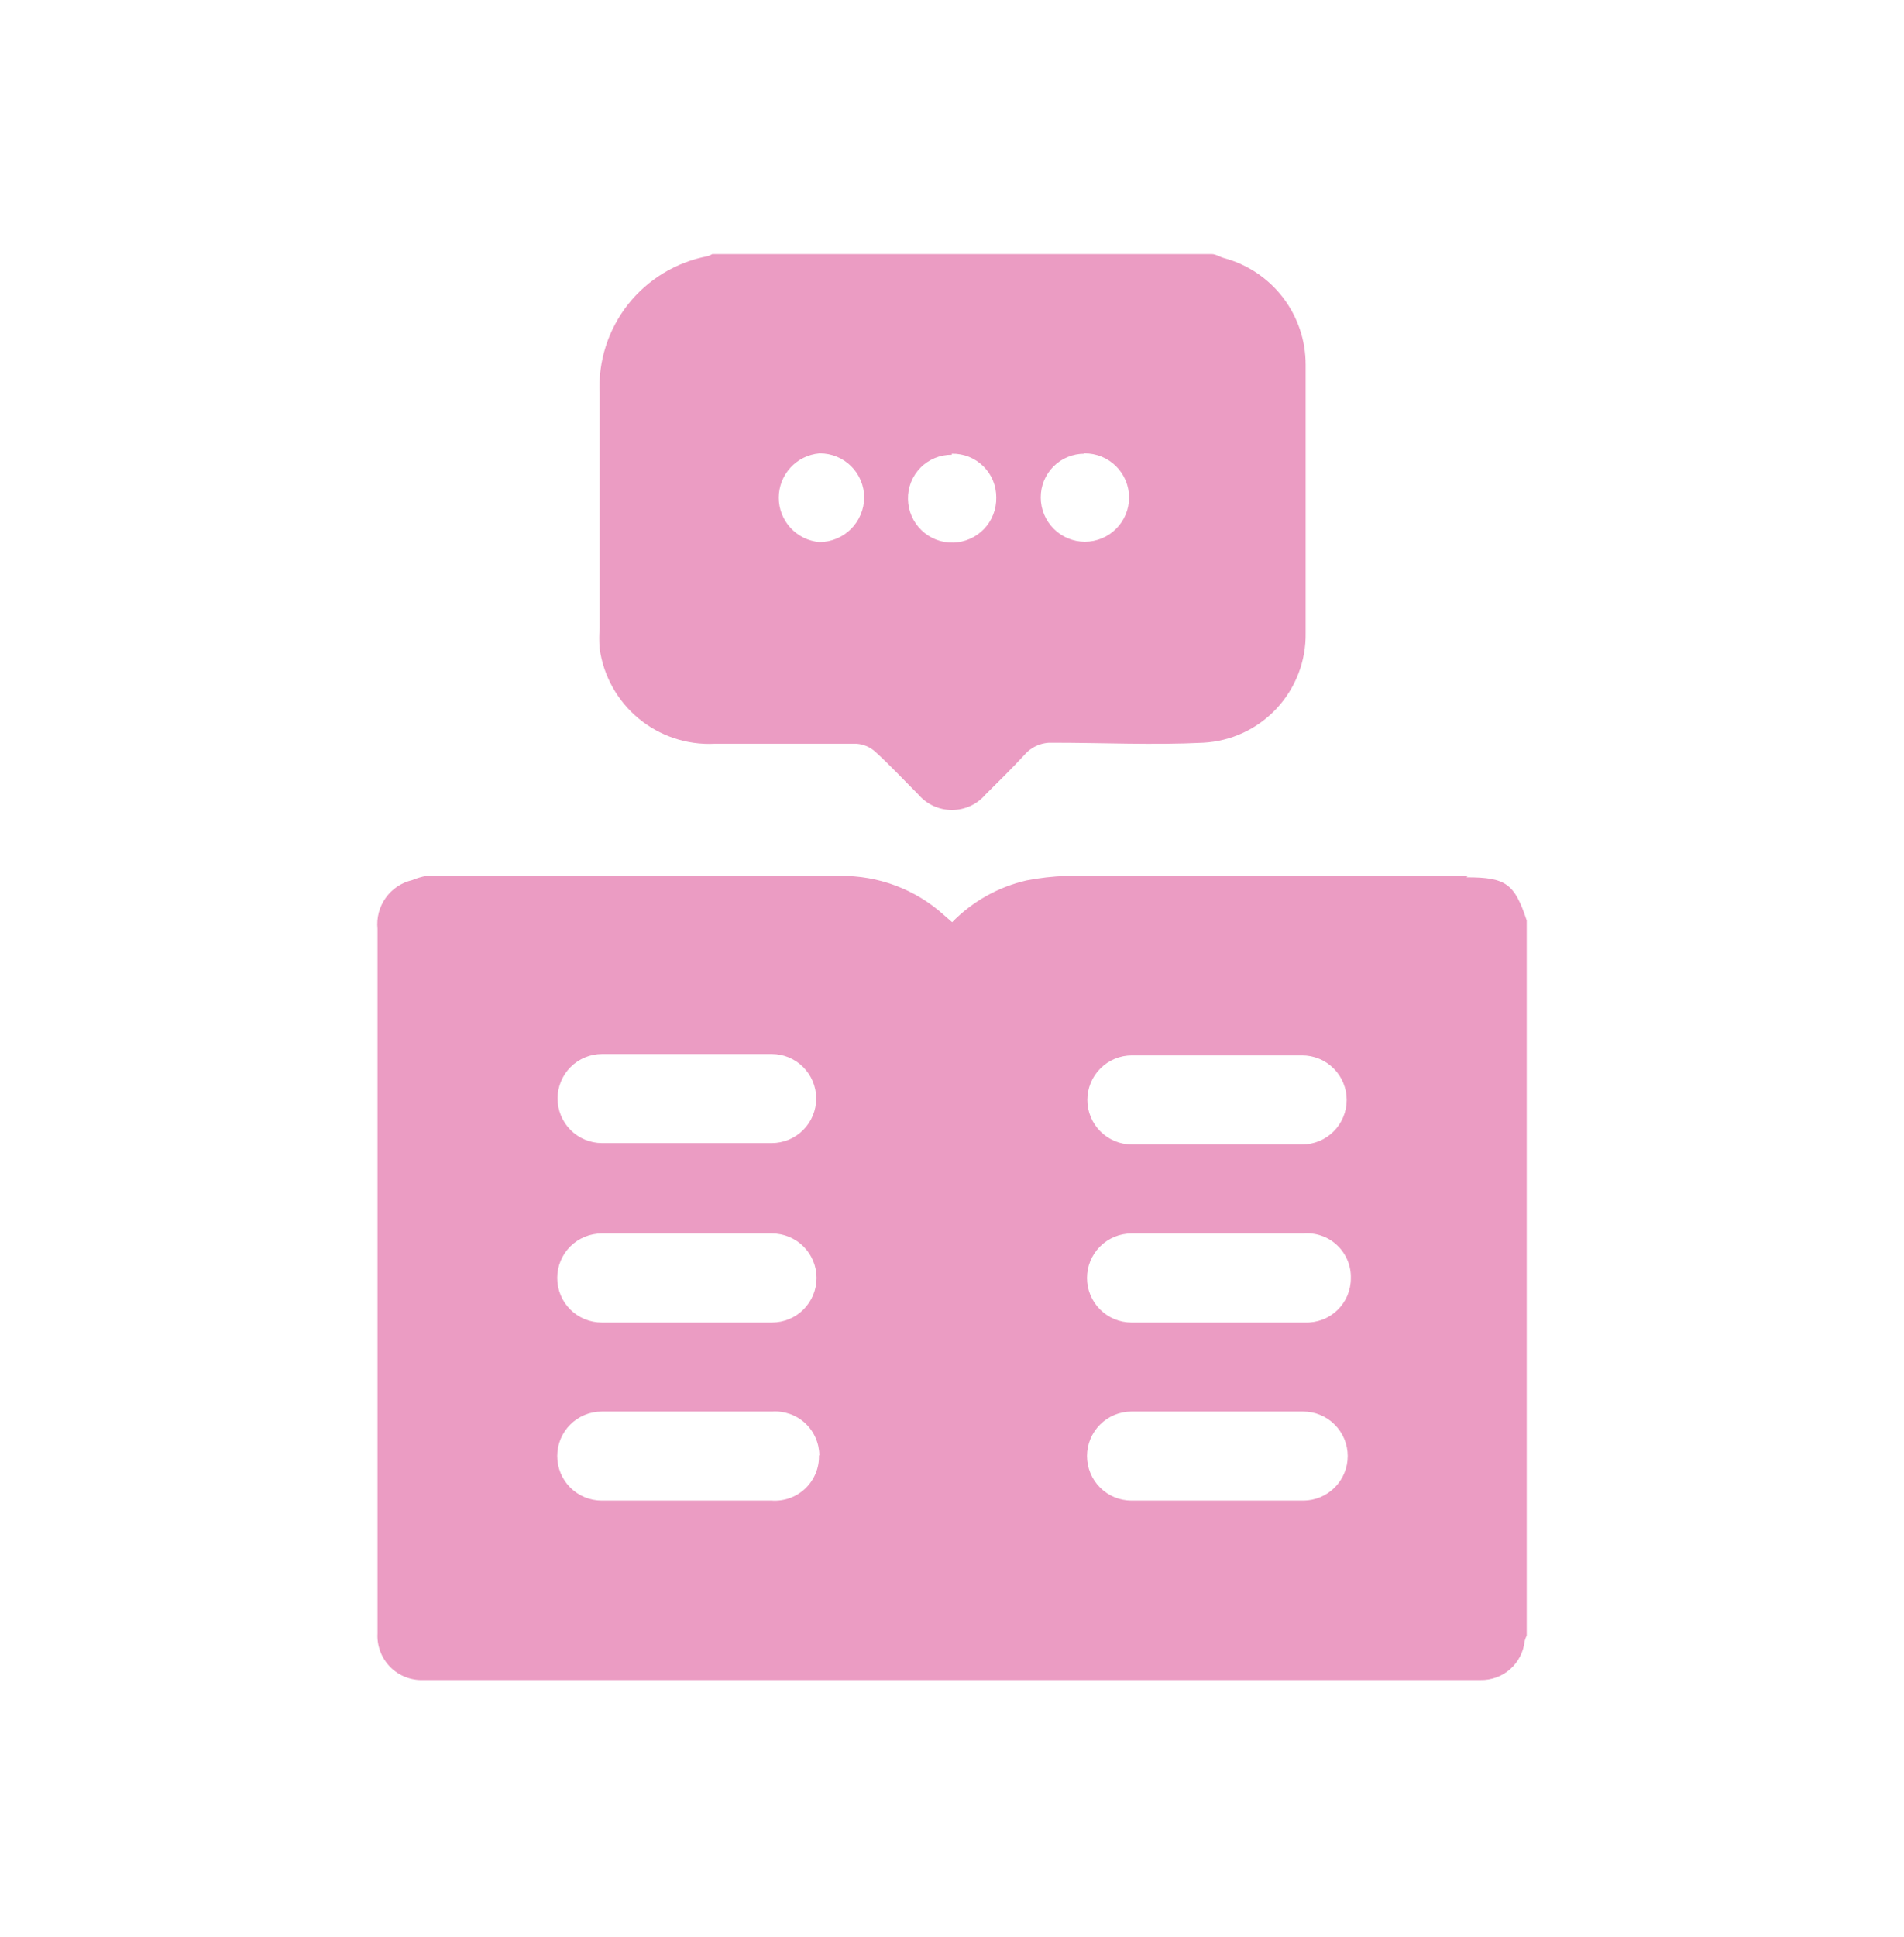 <svg width="60" height="61" viewBox="0 0 60 61" fill="none" xmlns="http://www.w3.org/2000/svg">
<path d="M35.656 44.458H41.068C41.44 44.458 41.796 44.606 42.059 44.869C42.322 45.132 42.47 45.489 42.47 45.861C42.47 46.232 42.322 46.589 42.059 46.852C41.796 47.115 41.44 47.263 41.068 47.263H35.656C35.284 47.263 34.928 47.115 34.665 46.852C34.402 46.589 34.254 46.232 34.254 45.861C34.254 45.489 34.402 45.132 34.665 44.869C34.928 44.606 35.284 44.458 35.656 44.458ZM42.568 40.263C42.569 40.449 42.531 40.634 42.459 40.806C42.386 40.977 42.279 41.133 42.146 41.262C42.012 41.392 41.853 41.494 41.679 41.561C41.505 41.628 41.32 41.66 41.133 41.654H35.656C35.284 41.654 34.928 41.506 34.665 41.243C34.402 40.98 34.254 40.624 34.254 40.252C34.254 39.88 34.402 39.523 34.665 39.26C34.928 38.998 35.284 38.85 35.656 38.85H41.068C41.262 38.833 41.457 38.857 41.641 38.921C41.825 38.984 41.993 39.086 42.135 39.22C42.277 39.353 42.389 39.515 42.463 39.695C42.538 39.875 42.574 40.068 42.568 40.263ZM41.046 36.045H35.667C35.483 36.045 35.301 36.009 35.131 35.939C34.961 35.868 34.806 35.765 34.676 35.635C34.545 35.505 34.442 35.35 34.372 35.18C34.301 35.01 34.265 34.827 34.265 34.643C34.265 34.459 34.301 34.277 34.372 34.107C34.442 33.937 34.545 33.782 34.676 33.652C34.806 33.522 34.961 33.418 35.131 33.348C35.301 33.277 35.483 33.241 35.667 33.241H41.035C41.219 33.241 41.401 33.277 41.571 33.348C41.742 33.418 41.896 33.522 42.026 33.652C42.157 33.782 42.26 33.937 42.33 34.107C42.401 34.277 42.437 34.459 42.437 34.643C42.437 34.827 42.401 35.01 42.33 35.18C42.26 35.35 42.157 35.505 42.026 35.635C41.896 35.765 41.742 35.868 41.571 35.939C41.401 36.009 41.219 36.045 41.035 36.045M25.808 45.839C25.813 46.033 25.778 46.226 25.704 46.405C25.63 46.584 25.519 46.746 25.379 46.881C25.238 47.015 25.072 47.118 24.889 47.184C24.706 47.25 24.512 47.276 24.319 47.263H18.962C18.59 47.263 18.233 47.115 17.97 46.852C17.707 46.589 17.56 46.232 17.56 45.861C17.56 45.489 17.707 45.132 17.97 44.869C18.233 44.606 18.59 44.458 18.962 44.458H24.329C24.519 44.445 24.71 44.471 24.89 44.534C25.069 44.597 25.234 44.696 25.373 44.825C25.513 44.955 25.625 45.112 25.701 45.286C25.778 45.46 25.818 45.648 25.819 45.839M24.329 41.654H18.962C18.59 41.654 18.233 41.506 17.97 41.243C17.707 40.98 17.56 40.624 17.56 40.252C17.56 39.88 17.707 39.523 17.97 39.26C18.233 38.998 18.59 38.85 18.962 38.85H24.329C24.701 38.85 25.058 38.998 25.321 39.26C25.584 39.523 25.732 39.88 25.732 40.252C25.732 40.624 25.584 40.98 25.321 41.243C25.058 41.506 24.701 41.654 24.329 41.654ZM18.984 33.197H24.319C24.69 33.197 25.047 33.345 25.31 33.608C25.573 33.871 25.721 34.228 25.721 34.599C25.721 34.971 25.573 35.328 25.31 35.591C25.047 35.854 24.69 36.002 24.319 36.002H18.973C18.601 36.002 18.244 35.854 17.981 35.591C17.718 35.328 17.571 34.971 17.571 34.599C17.571 34.228 17.718 33.871 17.981 33.608C18.244 33.345 18.601 33.197 18.973 33.197M46.249 27.589H33.597C33.177 27.603 32.76 27.651 32.348 27.731C31.457 27.936 30.644 28.393 30.004 29.046L29.752 28.826C28.853 28.012 27.678 27.57 26.465 27.589H13.43C13.28 27.617 13.133 27.661 12.992 27.72C12.654 27.798 12.356 27.997 12.154 28.28C11.952 28.562 11.861 28.909 11.896 29.254V51.447C11.885 51.641 11.915 51.835 11.984 52.016C12.052 52.198 12.158 52.363 12.294 52.501C12.43 52.64 12.594 52.748 12.774 52.819C12.955 52.89 13.148 52.923 13.342 52.915H46.654C46.998 52.922 47.332 52.8 47.589 52.573C47.847 52.346 48.01 52.03 48.046 51.688C48.062 51.628 48.084 51.569 48.111 51.513V28.991C47.728 27.83 47.454 27.633 46.216 27.633" fill="#EB9CC3"/>
<path d="M29.993 14.323C29.809 14.322 29.627 14.357 29.458 14.427C29.288 14.498 29.134 14.601 29.006 14.732C28.877 14.863 28.776 15.018 28.708 15.189C28.641 15.36 28.608 15.542 28.613 15.726C28.62 16.095 28.773 16.445 29.039 16.701C29.305 16.957 29.662 17.097 30.031 17.089C30.4 17.082 30.751 16.928 31.007 16.663C31.263 16.396 31.402 16.04 31.395 15.671C31.396 15.487 31.361 15.305 31.291 15.136C31.221 14.966 31.117 14.812 30.986 14.684C30.855 14.555 30.7 14.454 30.529 14.386C30.359 14.319 30.176 14.286 29.993 14.29M34.177 14.29C33.996 14.289 33.816 14.324 33.648 14.393C33.479 14.461 33.327 14.563 33.198 14.691C33.07 14.82 32.968 14.973 32.899 15.141C32.83 15.309 32.796 15.489 32.797 15.671C32.797 16.04 32.944 16.393 33.205 16.654C33.465 16.915 33.819 17.062 34.188 17.062C34.557 17.062 34.911 16.915 35.172 16.654C35.433 16.393 35.58 16.04 35.58 15.671C35.58 15.487 35.543 15.305 35.473 15.136C35.402 14.966 35.299 14.812 35.168 14.683C35.038 14.554 34.883 14.451 34.713 14.382C34.543 14.313 34.361 14.278 34.177 14.28M25.819 14.28C25.47 14.31 25.145 14.471 24.909 14.729C24.672 14.988 24.541 15.326 24.541 15.676C24.541 16.027 24.672 16.364 24.909 16.623C25.145 16.881 25.47 17.042 25.819 17.073C26.192 17.073 26.55 16.925 26.815 16.663C27.079 16.4 27.23 16.044 27.232 15.671C27.232 15.487 27.196 15.305 27.125 15.136C27.055 14.966 26.951 14.812 26.821 14.683C26.691 14.554 26.536 14.451 26.366 14.382C26.196 14.313 26.014 14.278 25.83 14.28M38.187 8.003C38.318 8.003 38.45 8.101 38.592 8.134C39.326 8.336 39.973 8.773 40.435 9.379C40.896 9.985 41.145 10.725 41.144 11.486C41.144 14.305 41.144 17.12 41.144 19.932C41.16 20.815 40.831 21.67 40.228 22.316C39.626 22.962 38.795 23.348 37.913 23.393C36.335 23.47 34.758 23.393 33.181 23.393C33.011 23.384 32.842 23.413 32.686 23.48C32.531 23.546 32.392 23.648 32.282 23.777C31.888 24.204 31.472 24.61 31.055 25.026C30.925 25.178 30.763 25.301 30.58 25.385C30.398 25.469 30.199 25.512 29.998 25.512C29.797 25.512 29.599 25.469 29.416 25.385C29.234 25.301 29.072 25.178 28.941 25.026C28.492 24.577 28.054 24.106 27.583 23.678C27.423 23.531 27.219 23.443 27.002 23.426C25.502 23.426 24.012 23.426 22.511 23.426C21.643 23.467 20.79 23.182 20.121 22.627C19.453 22.072 19.015 21.286 18.896 20.425C18.879 20.213 18.879 20.001 18.896 19.79V12.384C18.847 11.375 19.165 10.382 19.791 9.588C20.417 8.795 21.31 8.255 22.303 8.068C22.353 8.053 22.401 8.031 22.445 8.003H38.187Z" fill="#EB9CC3"/>
</svg>
